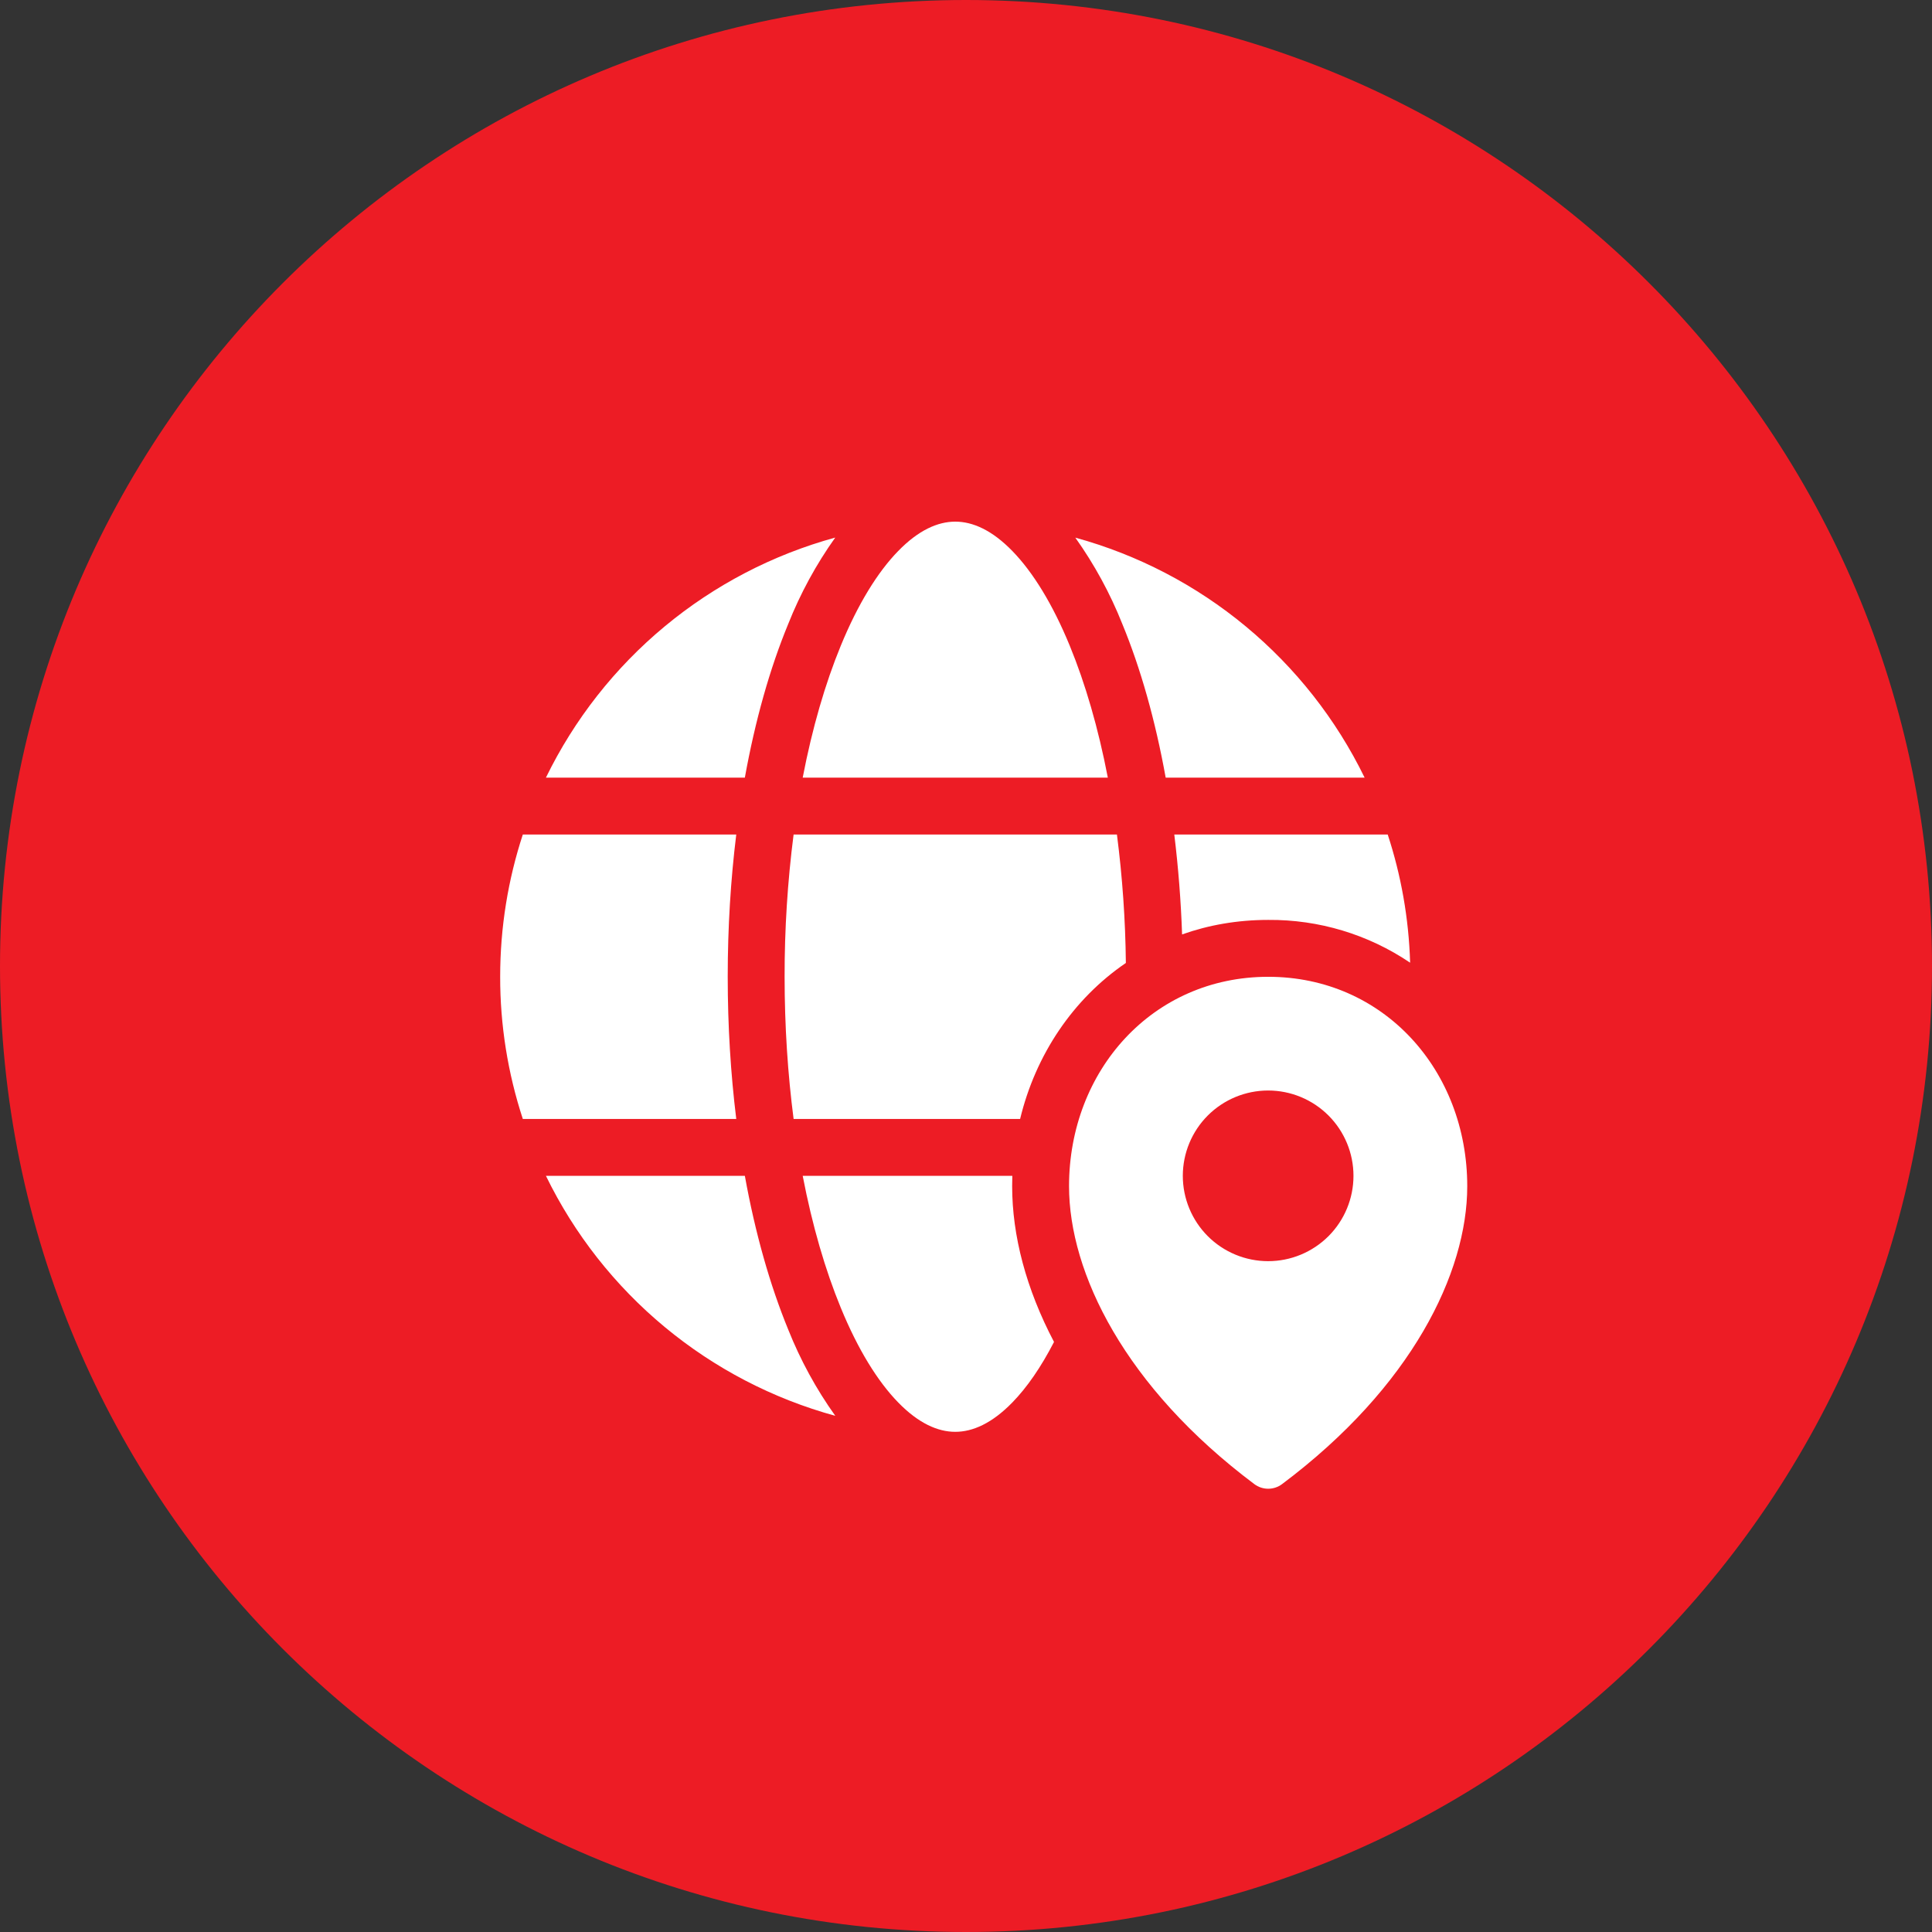 <svg xmlns="http://www.w3.org/2000/svg" width="90" height="90" viewBox="0 0 90 90" fill="none"><rect x="0" y="0" width="90" height="90" fill="#333333" stroke="none"/><g clip-path="url(#clip0_558_5)"><path d="M45 90C69.853 90 90 69.853 90 45C90 20.147 69.853 0 45 0C20.147 0 0 20.147 0 45C0 69.853 20.147 90 45 90Z" fill="#ED1C25"></path><path d="M37.393 36.225C37.838 33.912 38.445 31.834 39.168 30.077C39.966 28.135 40.886 26.648 41.84 25.67C42.788 24.695 43.687 24.3 44.5 24.3C45.314 24.3 46.212 24.695 47.161 25.67C48.115 26.651 49.034 28.135 49.832 30.077C50.555 31.834 51.162 33.912 51.607 36.225H37.393ZM36.717 29.07C37.283 27.644 38.019 26.292 38.909 25.042C35.996 25.841 33.288 27.252 30.964 29.181C28.64 31.109 26.754 33.511 25.431 36.225H34.698C35.18 33.556 35.866 31.132 36.717 29.07V29.07ZM52.283 29.07C51.717 27.645 50.981 26.293 50.092 25.045C53.003 25.844 55.712 27.254 58.035 29.182C60.359 31.11 62.246 33.511 63.569 36.225H54.302C53.82 33.556 53.134 31.132 52.283 29.07V29.07ZM54.703 38.875H64.645C65.265 40.762 65.626 42.765 65.689 44.846C63.738 43.527 61.432 42.833 59.078 42.853C57.647 42.853 56.3 43.091 55.066 43.529C55.013 41.973 54.891 40.42 54.703 38.875ZM52.447 44.859C52.426 42.858 52.287 40.86 52.031 38.875H36.969C36.687 41.072 36.547 43.285 36.55 45.5C36.55 47.819 36.699 50.042 36.969 52.125H47.521C48.242 49.136 49.986 46.536 52.447 44.859V44.859ZM47.158 54.775H37.393C37.838 57.089 38.445 59.166 39.168 60.923C39.966 62.865 40.886 64.352 41.84 65.33C42.788 66.305 43.687 66.7 44.5 66.7C45.314 66.7 46.212 66.305 47.161 65.33C47.834 64.641 48.491 63.695 49.1 62.513C47.799 60.038 47.15 57.558 47.15 55.257L47.158 54.775V54.775ZM25.431 54.775C26.754 57.489 28.641 59.891 30.966 61.818C33.29 63.746 35.999 65.156 38.911 65.955C38.021 64.708 37.284 63.357 36.717 61.933C35.869 59.866 35.18 57.444 34.698 54.775H25.431V54.775ZM34.298 52.125H24.355C23.654 49.987 23.297 47.75 23.3 45.5C23.3 43.187 23.671 40.961 24.355 38.875H34.298C34.038 40.982 33.9 43.205 33.9 45.5C33.9 47.795 34.038 50.018 34.298 52.125ZM68.35 55.257C68.35 49.87 64.468 45.503 59.078 45.503C53.69 45.503 49.8 49.87 49.8 55.257C49.8 59.296 52.402 64.612 58.428 69.133C58.813 69.424 59.343 69.424 59.727 69.133C65.758 64.612 68.35 59.296 68.35 55.257ZM63.05 54.775C63.05 55.829 62.631 56.84 61.886 57.586C61.14 58.331 60.129 58.75 59.075 58.75C58.021 58.75 57.01 58.331 56.264 57.586C55.519 56.84 55.1 55.829 55.1 54.775C55.1 53.721 55.519 52.71 56.264 51.964C57.01 51.219 58.021 50.8 59.075 50.8C60.129 50.8 61.14 51.219 61.886 51.964C62.631 52.71 63.05 53.721 63.05 54.775V54.775Z" fill="white"></path></g><defs><clipPath id="clip0_558_5"><rect width="90" height="90" fill="white"></rect></clipPath></defs></svg>